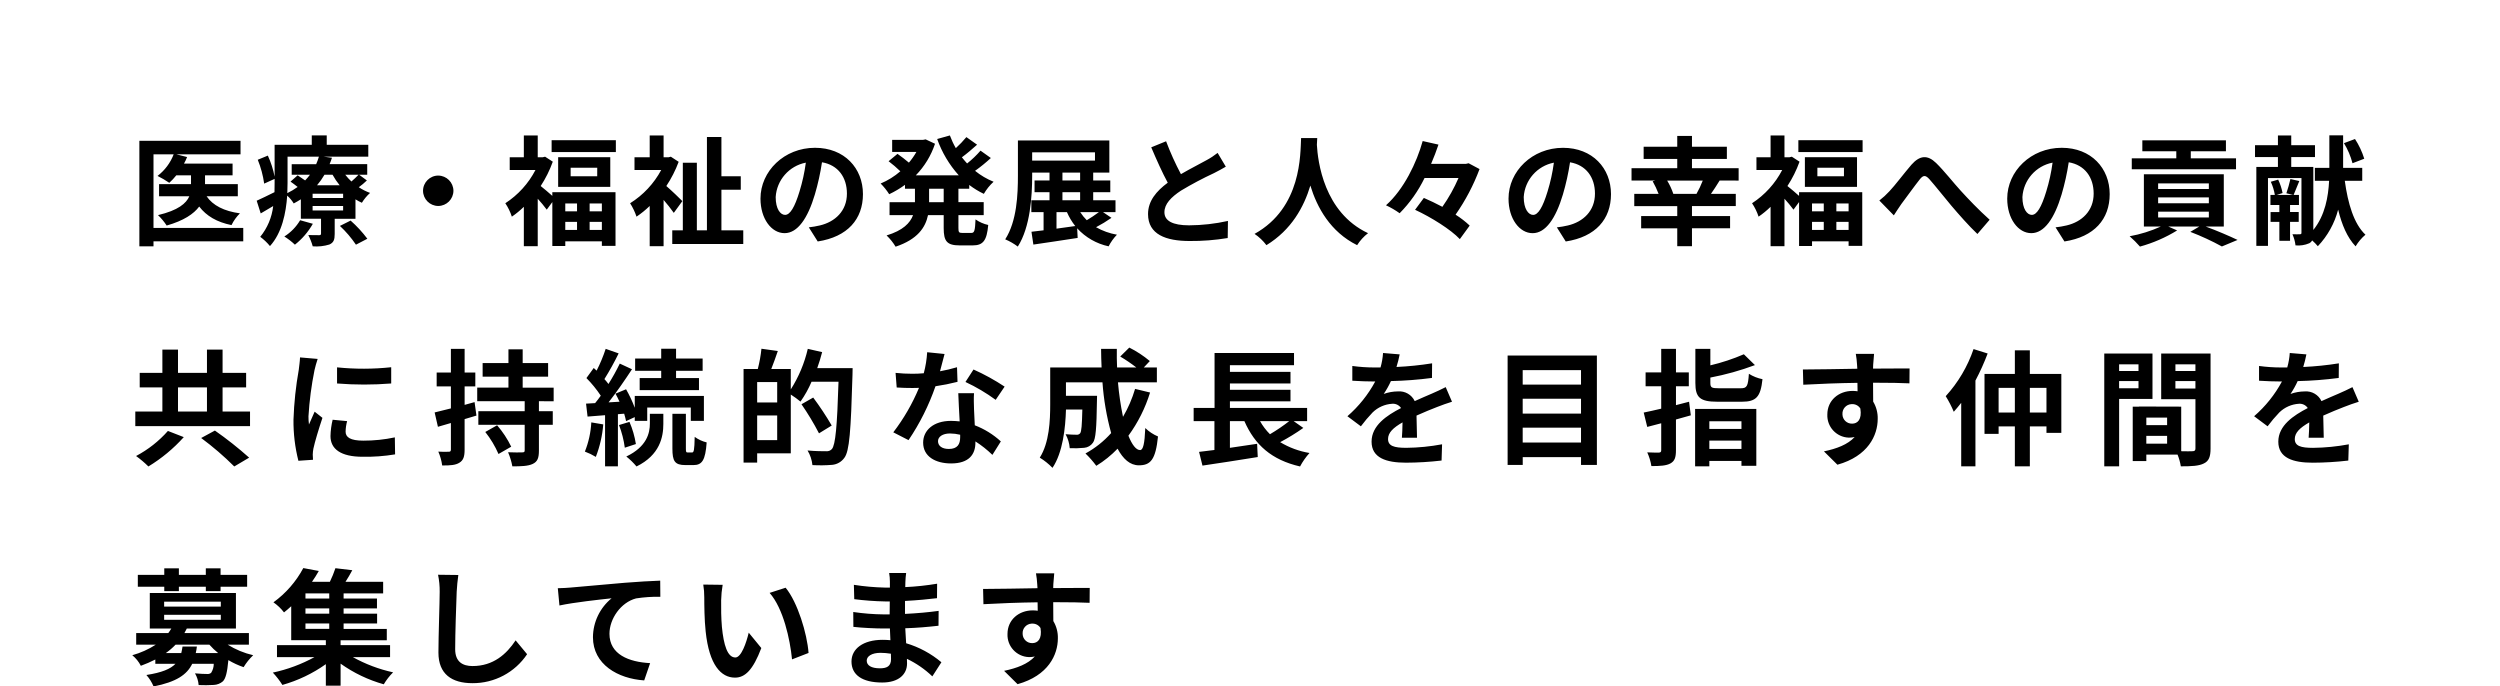 <?xml version="1.0" encoding="utf-8"?>
<!-- Generator: Adobe Illustrator 27.4.1, SVG Export Plug-In . SVG Version: 6.00 Build 0)  -->
<svg version="1.1" id="レイヤー_1" xmlns="http://www.w3.org/2000/svg" xmlns:xlink="http://www.w3.org/1999/xlink" x="0px"
	 y="0px" viewBox="0 0 694.814 190.671" style="enable-background:new 0 0 694.814 190.671;" xml:space="preserve">
<g id="mv3_catch2_00000181048730902591302900000009220307656522058650_" transform="translate(-107.109 -295.207)">
	<g id="グループ_16102_00000122690449431389641640000014592071133420984462_" transform="translate(-535 18)">
		<g id="グループ_6515_00000018235980097874083570000013393245936584271533_" transform="translate(3818 843.658)">
			<path id="募集しています_00000171699544042929679930000005629648245777961347_" d="M-3130.236-402.164h4.06v-1.225h7.49
				v1.225h4.1v-1.225h7.38v-3.29h-7.385v-1.82h-4.1v1.82h-7.485v-1.82h-4.06v1.82h-7.35v3.29h7.35V-402.164z M-3125.161-386.764
				c-0.105,0.665-0.21,1.26-0.35,1.82h-4.3c0.984-0.689,1.897-1.475,2.725-2.345h9.38c0.747,0.851,1.567,1.636,2.45,2.345h-6.23
				c0.142-0.6,0.247-1.207,0.315-1.82H-3125.161z M-3130.271-395.589h15.75v1.4h-15.75V-395.589z M-3130.271-399.229h15.75v1.365
				h-15.75V-399.229z M-3106.716-387.289v-3.22h-17.92c0.245-0.42,0.455-0.84,0.665-1.26h13.65v-9.87h-23.94v9.87h5.985
				c-0.256,0.436-0.536,0.857-0.84,1.26h-8.925v3.22h5.46c-2.021,1.305-4.227,2.296-6.545,2.94c0.987,0.806,1.797,1.807,2.38,2.94
				c1.376-0.5,2.72-1.085,4.025-1.75v1.19h5.6c-1.365,1.435-3.78,2.45-8.085,3.115c0.835,0.946,1.511,2.022,2,3.185
				c6.33-1.26,9.27-3.255,10.74-6.3h5.985c0.002,0.893-0.253,1.768-0.735,2.52c-0.318,0.248-0.72,0.361-1.12,0.315
				c-0.595,0-1.96-0.035-3.36-0.175c0.577,0.996,0.924,2.108,1.015,3.255c1.4,0.063,2.802,0.051,4.2-0.035
				c0.942-0.039,1.843-0.397,2.555-1.015c0.77-0.805,1.19-2.485,1.505-5.885c1.338,0.801,2.758,1.458,4.235,1.96
				c0.738-1.218,1.633-2.334,2.66-3.32c-2.513-0.584-4.914-1.577-7.105-2.94H-3106.716z M-3090.996-393.169h6.61v1.505h-6.61
				V-393.169z M-3084.381-400.099h-6.615v-1.435h6.61L-3084.381-400.099z M-3084.381-395.899h-6.615v-1.47h6.61L-3084.381-395.899z
				 M-3067.481-383.824v-3.325h-13.755v-1.365h12.845v-3.15h-12.005v-1.505h9.31v-2.73h-9.31v-1.47h9.275v-2.73h-9.275v-1.435h10.99
				v-3.22h-10.465c0.63-0.98,1.295-2.1,1.89-3.22l-4.69-0.56c-0.432,1.292-0.947,2.554-1.54,3.78h-4.97
				c0.68-0.971,1.311-1.976,1.89-3.01l-4.305-0.805c-2.009,3.762-4.847,7.017-8.3,9.52c1.12,0.775,2.112,1.719,2.94,2.8
				c0.7-0.56,1.365-1.12,2-1.715v9.45h9.625v1.365h-13.58v3.325h10.43c-3.631,1.993-7.534,3.444-11.585,4.305
				c0.995,1.055,1.886,2.204,2.66,3.43c4.326-1.219,8.411-3.172,12.075-5.775v5.985h4.1v-6.125c3.639,2.591,7.699,4.533,12,5.74
				c0.719-1.213,1.59-2.331,2.59-3.325c-3.919-0.859-7.693-2.286-11.2-4.235H-3067.481z M-3048.511-406.644l-5.635-0.07
				c0.319,1.554,0.472,3.138,0.455,4.725c0,3.01-0.35,12.215-0.35,16.905c0,5.985,3.71,8.505,9.45,8.505
				c6.097,0.044,11.807-2.981,15.195-8.05l-3.19-3.85c-2.52,3.815-6.195,7.14-11.97,7.14c-2.73,0-4.83-1.155-4.83-4.69
				c0-4.34,0.28-12.18,0.42-15.96C-3048.896-403.389-3048.721-405.174-3048.511-406.644z M-3020.861-402.969l0.455,4.8
				c4.06-0.875,11.2-1.645,14.49-2c-3.25,2.655-5.149,6.619-5.18,10.815c0,7.56,6.93,11.515,14.245,12.005l1.645-4.8
				c-5.915-0.315-11.3-2.415-11.3-8.155c0-4.165,3.15-8.715,7.385-9.835c2.234-0.344,4.494-0.496,6.755-0.455l-0.035-4.48
				c-2.45,0.07-6.3,0.315-9.9,0.595c-6.4,0.56-12.18,1.085-15.085,1.33C-3018.096-403.074-3019.461-403.004-3020.861-402.969z
				 M-2975.046-403.914l-5.39-0.07c0.194,1.18,0.287,2.374,0.28,3.57c0,2.135,0.035,6.23,0.385,9.45
				c0.975,9.375,4.305,12.845,8.155,12.845c2.8,0,5.005-2.135,7.315-8.225l-3.5-4.27c-0.665,2.8-2.065,6.895-3.71,6.895
				c-2.205,0-3.255-3.465-3.745-8.5c-0.21-2.52-0.245-5.145-0.21-7.42C-2975.434-401.073-2975.294-402.502-2975.046-403.914z
				 M-2957.546-403.109l-4.45,1.435c3.815,4.34,5.67,12.845,6.23,18.48l4.59-1.785
				C-2951.561-390.334-2954.221-399.089-2957.546-403.109z M-2935.006-382.844c0-1.19,1.365-2.17,3.85-2.17
				c0.961,0.011,1.921,0.092,2.87,0.245c0.035,0.63,0.035,1.12,0.035,1.505c0,2.03-1.225,2.555-3.08,2.555
				C-2933.746-380.709-2935.006-381.514-2935.006-382.844z M-2924.051-407.204h-4.725c0.139,0.797,0.209,1.605,0.21,2.415v1.645
				h-1.365c-2.896-0.065-5.784-0.322-8.645-0.77l0.105,3.99c2.845,0.363,5.708,0.573,8.575,0.63h1.295
				c-0.035,1.19-0.035,2.45-0.035,3.6h-1.68c-2.823-0.029-5.642-0.251-8.435-0.665l0.035,4.13c2.31,0.28,6.3,0.455,8.33,0.455h1.82
				c0.035,1.05,0.07,2.17,0.14,3.255c-0.7-0.07-1.435-0.105-2.17-0.105c-5.39,0-8.645,2.485-8.645,6.02
				c0,3.71,2.94,5.845,8.54,5.845c4.62,0,6.9-2.31,6.9-5.285c0-0.385,0-0.805-0.035-1.3c2.601,1.235,4.987,2.881,7.065,4.875
				l2.52-3.92c-2.87-2.414-6.206-4.213-9.8-5.285c-0.105-1.4-0.175-2.835-0.245-4.165c3.36-0.105,6.09-0.35,9.24-0.7l0.035-4.13
				c-2.835,0.385-5.81,0.665-9.345,0.84v-3.6c3.4-0.175,6.58-0.49,8.89-0.77l0.035-4.025c-2.93,0.494-5.887,0.81-8.855,0.945
				c0-0.56,0-1.085,0.035-1.435C-2924.235-405.547-2924.165-406.378-2924.051-407.204z M-2882.891-407.104h-5.075
				c0.178,1.007,0.295,2.024,0.35,3.045c0.035,0.28,0.035,0.63,0.07,1.085c-4.76,0.07-11.13,0.21-15.12,0.21l0.1,4.235
				c4.305-0.245,9.765-0.455,15.05-0.525c0.035,0.77,0.035,1.575,0.035,2.345c-0.463-0.069-0.931-0.103-1.4-0.1
				c-3.815,0-7,2.59-7,6.545c-0.147,3.407,2.495,6.289,5.902,6.436c0.039,0.002,0.078,0.003,0.118,0.004
				c0.53-0.002,1.058-0.061,1.575-0.175c-1.925,2.1-5,3.255-8.54,3.99l3.745,3.71c8.54-2.38,11.2-8.19,11.2-12.74
				c0.043-1.687-0.394-3.352-1.26-4.8c0-1.54-0.035-3.465-0.035-5.25c4.76,0,8.015,0.07,10.115,0.175l0.035-4.13
				c-1.82-0.035-6.615,0.035-10.15,0.035c0.035-0.42,0.035-0.805,0.035-1.085c0.04-0.555,0.18-2.445,0.25-3.005V-407.104z
				 M-2891.676-390.334c-0.092-1.452,1.012-2.704,2.464-2.796c0.077-0.005,0.154-0.006,0.231-0.004
				c0.923-0.028,1.791,0.439,2.275,1.225c0.49,3.08-0.805,4.2-2.275,4.2c-1.442,0.045-2.648-1.087-2.694-2.53
				C-2891.676-390.271-2891.676-390.302-2891.676-390.334z"/>
			<g transform="matrix(1, 0, 0, 1, -3175.89, -566.45)">
				<path id="共に持続的な成長を目指す仲間を-2_00000093143167273750617220000003440806764017011846_" d="
					M46.669,119.771c-2.508,2.837-5.508,5.196-8.855,6.965c1.217,0.878,2.363,1.85,3.43,2.905c3.66-2.222,6.973-4.97,9.835-8.155
					L46.669,119.771z M55.909,121.731c3.256,2.409,6.33,5.052,9.2,7.91l4.135-2.45c-3.022-2.695-6.201-5.21-9.52-7.53
					L55.909,121.731z M49.469,107.661h8.05v6.72h-8.05V107.661z M61.859,114.381v-6.72h6.545v-4.025h-6.545v-6.475h-4.34v6.475
					h-8.05v-6.475h-4.34v6.475h-6.3v4.025h6.3v6.72h-7.525v4.06h31.885v-4.06H61.859z M93.674,102.096v4.48
					c5.009,0.403,10.041,0.403,15.05,0v-4.515C103.723,102.598,98.678,102.61,93.674,102.096z M96.474,117.041l-4.025-0.385
					c-0.363,1.491-0.564,3.016-0.6,4.55c0,3.605,2.9,5.74,8.925,5.74c3.024,0.054,6.047-0.168,9.03-0.665l-0.07-4.725
					c-2.887,0.616-5.833,0.921-8.785,0.91c-3.57,0-4.9-0.945-4.9-2.485C96.067,118.987,96.21,117.999,96.474,117.041z
					 M88.284,99.751l-4.9-0.42c-0.035,1.12-0.245,2.45-0.35,3.43c-0.82,4.579-1.311,9.211-1.47,13.86
					c-0.04,3.856,0.419,7.701,1.365,11.44l4.06-0.28c-0.035-0.49-0.07-1.05-0.07-1.435c0.015-0.55,0.074-1.099,0.175-1.64
					c0.385-1.855,1.54-5.67,2.52-8.575l-2.17-1.715c-0.49,1.155-1.05,2.38-1.575,3.57c-0.098-0.754-0.145-1.514-0.14-2.275
					c0.26-4.317,0.821-8.611,1.68-12.85C87.549,102.236,88.004,100.486,88.284,99.751z M131.894,111.756l-2.765,0.77v-5.145h2.975
					v-3.85h-2.975v-6.58h-3.815v6.58h-3.955v3.85h3.955v6.125c-1.715,0.42-3.255,0.805-4.515,1.12l0.91,3.99l3.605-1.05v7.385
					c0,0.455-0.175,0.6-0.6,0.6c-0.967,0.038-1.935,0.026-2.9-0.035c0.539,1.225,0.902,2.519,1.08,3.845
					c2.24,0.035,3.78-0.105,4.795-0.77c1.085-0.665,1.435-1.68,1.435-3.605v-8.505c1.12-0.315,2.2-0.665,3.29-0.98L131.894,111.756z
					 M134.869,120.056c1.485,1.872,2.721,3.929,3.675,6.12l3.535-2.03c-1.04-2.147-2.358-4.147-3.92-5.95L134.869,120.056z
					 M153.874,111.516v-3.78h-8.61v-3.045h7.07v-3.78h-7.07v-3.82h-3.955v3.815h-7.175v3.78h7.175v3.045h-8.68v3.78h13.195v2.765
					h-12.88v3.78h12.88v7.07c0,0.49-0.14,0.6-0.7,0.6c-0.525,0.035-2.345,0.035-3.92-0.035c0.544,1.257,0.944,2.572,1.19,3.92
					c2.485,0,4.375-0.07,5.635-0.665c1.365-0.63,1.75-1.645,1.75-3.745v-7.14h3.85v-3.78h-3.85v-2.77L153.874,111.516z
					 M183.764,105.076h-5.985v3.36h16.485v-3.36h-6.37v-2.03h7.385v-3.395h-7.385v-2.73h-4.13v2.73h-7.245v3.395h7.245V105.076z
					 M164.339,117.391c-0.147,2.786-0.75,5.529-1.785,8.12c1.058,0.391,2.076,0.883,3.04,1.47c1.121-2.894,1.817-5.936,2.065-9.03
					L164.339,117.391z M173.474,114.976c0.21,0.77,0.42,1.47,0.525,2.065l2.415-1.12v1.05h3.465v-3.71h12.11v3.71h3.64v-6.93
					h-19.215v3.29c-0.669-1.776-1.476-3.496-2.415-5.145l-2.94,1.225c0.385,0.7,0.77,1.47,1.12,2.24l-3.045,0.175
					c2.205-2.8,4.585-6.265,6.51-9.2l-3.395-1.575c-0.94,1.949-1.992,3.842-3.15,5.67c-0.35-0.473-0.724-0.929-1.12-1.365
					c1.441-2.31,2.761-4.693,3.955-7.14l-3.6-1.26c-0.684,2.08-1.527,4.104-2.52,6.055c-0.28-0.245-0.56-0.49-0.805-0.735l-2.03,2.8
					c1.487,1.499,2.824,3.14,3.99,4.9c-0.525,0.735-1.05,1.435-1.575,2.065l-2.52,0.14l0.42,3.6l4.865-0.385v14.21h3.57v-14.49
					L173.474,114.976z M172.039,118.126c0.781,2.03,1.321,4.144,1.61,6.3l3.08-1.015c-0.334-2.12-0.934-4.19-1.785-6.16
					L172.039,118.126z M180.614,117.741c0,2.555-0.8,6.4-6.545,9.135c1.037,0.822,1.987,1.749,2.835,2.765
					c6.51-3.185,7.455-8.225,7.455-11.83v-2.8h-3.745V117.741z M191.149,125.756c-0.455,0-0.525-0.14-0.525-1.085v-9.66h-3.745v9.66
					c0,3.465,0.63,4.585,3.605,4.585h2.24c2.38,0,3.325-1.3,3.675-6.3c-1.199-0.29-2.329-0.813-3.325-1.54
					c-0.07,3.78-0.245,4.34-0.735,4.34H191.149z M210.434,122.326v-6.865h5.565v6.86L210.434,122.326z M215.999,111.861h-5.565
					v-5.67h5.565V111.861z M227.129,102.306c0.525-1.47,0.98-2.94,1.365-4.445l-3.99-0.91c-0.925,3.997-2.523,7.808-4.725,11.27
					v-5.67h-5.425c0.6-1.5,1.225-3.255,1.82-5l-4.55-0.63c-0.194,1.901-0.534,3.785-1.015,5.635h-3.955v26.005h3.78v-2.56h9.345
					v-16.345c0.939,0.595,1.84,1.25,2.695,1.96c1.218-1.73,2.25-3.584,3.08-5.53h7.49c-0.385,12.355-0.84,17.605-1.85,18.725
					c-0.392,0.429-0.961,0.65-1.54,0.6c-0.91,0-2.975,0-5.215-0.21c0.745,1.237,1.208,2.623,1.355,4.06
					c1.833,0.105,3.671,0.082,5.5-0.07c1.347-0.126,2.572-0.83,3.36-1.93c1.435-1.855,1.82-7.42,2.275-23.065
					c0.035-0.49,0.035-1.89,0.035-1.89H227.129z M231.154,118.261c-1.571-2.683-3.288-5.277-5.145-7.77l-3.255,1.86
					c1.79,2.59,3.415,5.29,4.865,8.085L231.154,118.261z M262.514,98.381l-4.83-0.49c-0.118,1.975-0.434,3.933-0.945,5.845
					c-1.085,0.1-2.135,0.14-3.185,0.14c-1.555,0-3.109-0.082-4.655-0.245l0.315,4.06c1.505,0.105,2.94,0.14,4.375,0.14
					c0.6,0,1.19,0,1.82-0.035c-1.835,4.41-4.235,8.563-7.14,12.355l4.235,2.17c3.137-4.645,5.655-9.679,7.49-14.975
					c2.061-0.303,4.106-0.712,6.125-1.225l-0.14-4.06c-1.553,0.462-3.13,0.836-4.725,1.12c0.525-1.89,0.98-3.675,1.26-4.795V98.381z
					 M260.694,122.606c0-1.225,1.295-2.135,3.325-2.135c0.955,0.009,1.906,0.126,2.835,0.35v0.7c0,1.925-0.735,3.255-3.15,3.255
					C261.779,124.776,260.694,123.901,260.694,122.606z M270.704,109.271h-4.375c0.07,2.135,0.245,5.25,0.385,7.84
					c-0.8-0.07-1.575-0.14-2.415-0.14c-4.865,0-7.735,2.625-7.735,6.055c0,3.85,3.43,5.775,7.77,5.775
					c4.97,0,6.755-2.52,6.755-5.775v-0.35c1.698,1.085,3.281,2.339,4.725,3.745l2.345-3.745c-2.113-1.934-4.571-3.453-7.245-4.48
					c-0.07-1.75-0.175-3.43-0.21-4.445C270.669,112.211,270.594,110.741,270.704,109.271z M276.724,111.126l2.485-3.675
					c-2.747-1.82-5.638-3.412-8.645-4.76l-2.24,3.465C271.278,107.537,274.091,109.202,276.724,111.126L276.724,111.126z
					 M315.469,108.081c-0.805,2.715-1.933,5.324-3.36,7.77c-0.654-3.167-1.121-6.369-1.4-9.59h10.815v-4.13h-3.64l1.68-1.785
					c-1.749-1.466-3.664-2.723-5.705-3.745l-2.52,2.485c1.555,0.922,3.051,1.939,4.48,3.045h-5.355
					c-0.07-1.715-0.105-3.43-0.07-5.18h-4.375c0,1.75,0.07,3.465,0.14,5.18h-14.28v10.22c0,4.55-0.245,10.64-2.9,14.84
					c1.292,0.794,2.479,1.747,3.535,2.835c2.87-4.27,3.6-11.1,3.745-16.205h4.55c-0.105,4.41-0.245,6.09-0.6,6.58
					c-0.25,0.317-0.65,0.477-1.05,0.42c-0.56,0-1.75-0.035-3.01-0.14c0.661,1.195,1.055,2.518,1.155,3.88
					c1.342,0.063,2.688,0.028,4.025-0.105c0.973-0.085,1.858-0.598,2.415-1.4c0.8-1.015,1.015-4.13,1.12-11.48
					c0-0.49,0.035-1.575,0.035-1.575h-8.645v-3.74h10.15c0.337,4.768,1.146,9.491,2.415,14.1c-2.038,2.285-4.453,4.203-7.14,5.67
					c1.097,1.058,2.104,2.205,3.01,3.43c2.167-1.327,4.155-2.927,5.915-4.76c1.54,2.87,3.465,4.62,5.915,4.62
					c3.255,0,4.655-1.54,5.32-8.015c-1.316-0.552-2.515-1.348-3.535-2.345c-0.175,4.375-0.6,6.125-1.435,6.125
					c-1.12,0-2.24-1.47-3.255-3.99c2.658-3.64,4.693-7.697,6.02-12.005L315.469,108.081z M358.309,117.041
					c-1.703,1.329-3.492,2.545-5.355,3.64c-1.083-1.081-2.012-2.306-2.76-3.64H358.309z M359.534,117.041h3.745v-3.675h-21.455
					v-1.82h16.835v-3.22h-16.835v-1.75h16.835v-3.22h-16.835v-1.855h17.815v-3.395h-22.085v15.26h-5.81v3.675h5.775v8.02
					c-1.575,0.175-3.01,0.385-4.27,0.525l0.945,3.815c4.235-0.63,10.01-1.5,15.365-2.38l-0.175-3.68
					c-2.52,0.385-5.11,0.77-7.56,1.12v-7.42h4.025c2.9,6.615,7.56,10.78,15.47,12.6c0.717-1.352,1.598-2.61,2.625-3.745
					c-2.884-0.479-5.651-1.501-8.155-3.01c2.229-1.179,4.38-2.5,6.44-3.955L359.534,117.041z M389.004,98.491l-4.62-0.385
					c-0.091,1.363-0.326,2.712-0.7,4.025h-1.68c-2.06,0-4.119-0.141-6.16-0.42v4.1c1.925,0.14,4.48,0.21,5.915,0.21h0.455
					c-1.972,3.662-4.593,6.935-7.735,9.66l3.745,2.8c1.004-1.35,2.091-2.636,3.255-3.85c1.469-1.437,3.408-2.294,5.46-2.415
					c0.972-0.076,1.909,0.379,2.45,1.19c-3.995,2.055-8.195,4.855-8.195,9.34c0,4.515,4.06,5.845,9.555,5.845
					c3.309-0.011,6.614-0.21,9.9-0.595l0.14-4.515c-3.278,0.616-6.604,0.944-9.94,0.98c-3.43,0-5.075-0.525-5.075-2.45
					c0-1.75,1.4-3.115,4.025-4.62c-0.035,1.54-0.07,3.22-0.175,4.27h4.2c-0.035-1.61-0.1-4.2-0.14-6.16
					c2.135-0.98,4.13-1.75,5.7-2.38c1.19-0.455,3.045-1.155,4.165-1.47l-1.75-4.06c-1.3,0.665-2.52,1.225-3.885,1.82
					c-1.435,0.63-2.9,1.225-4.725,2.065c-0.842-1.777-2.694-2.85-4.655-2.695c-1.349,0.007-2.686,0.244-3.955,0.7
					c0.764-1.132,1.431-2.326,1.995-3.57c3.816-0.083,7.626-0.375,11.41-0.875l0.035-4.06c-3.278,0.524-6.584,0.862-9.9,1.015
					C388.477,100.841,388.772,99.673,389.004,98.491z M423.194,122.991v-4.13h16.21v4.13H423.194z M439.404,110.811v4.13h-16.21
					v-4.13H439.404z M439.404,102.866v4.025h-16.21v-4.03L439.404,102.866z M419.004,98.806v30.415h4.2v-2.17h16.2v2.17h4.41V98.806
					H419.004z M469.434,111.651c-1.19,0.315-2.415,0.63-3.64,0.945v-5.25h3.57v-3.85h-3.57v-6.545h-4.1v6.545h-4.34v3.85h4.34v6.23
					c-1.785,0.42-3.465,0.805-4.865,1.085l0.98,3.99l3.885-1.015v7.49c0,0.49-0.175,0.63-0.665,0.665c-0.455,0-1.855,0-3.22-0.07
					c0.555,1.214,0.943,2.497,1.155,3.815c2.45,0,4.13-0.105,5.285-0.735c1.19-0.665,1.54-1.645,1.54-3.71v-8.505
					c1.4-0.385,2.765-0.77,4.13-1.155L469.434,111.651z M483.994,117.076v2.135h-8.925v-2.135H483.994z M475.069,124.776v-2.315
					h8.925v2.31L475.069,124.776z M471.114,129.606h3.955v-1.505h8.925v1.365h4.13v-15.82h-17.01L471.114,129.606z M477.729,107.906
					c-2.03,0-2.38-0.175-2.38-1.5v-1.47c4.221-0.8,8.366-1.959,12.39-3.465l-3.08-3.01c-3.007,1.299-6.122,2.329-9.31,3.08v-4.59
					h-4.165v9.485c0,4.025,1.26,5.215,6.125,5.215h6.79c3.99,0,5.215-1.33,5.74-6.265c-1.341-0.266-2.621-0.775-3.78-1.5
					c-0.245,3.465-0.525,4.025-2.275,4.025L477.729,107.906z M520.849,98.351h-5.075c0.178,1.007,0.295,2.024,0.35,3.045
					c0.035,0.28,0.035,0.63,0.07,1.085c-4.76,0.07-11.13,0.21-15.12,0.21l0.105,4.235c4.3-0.245,9.765-0.455,15.05-0.525
					c0.035,0.77,0.035,1.575,0.035,2.345c-0.463-0.069-0.931-0.103-1.4-0.1c-3.815,0-7,2.59-7,6.545
					c-0.147,3.407,2.495,6.289,5.902,6.436c0.039,0.002,0.078,0.003,0.118,0.004c0.53-0.002,1.058-0.061,1.575-0.175
					c-1.925,2.1-5.005,3.255-8.54,3.99l3.745,3.71c8.54-2.38,11.2-8.19,11.2-12.74c0.043-1.687-0.394-3.352-1.26-4.8
					c0-1.54-0.035-3.465-0.035-5.25c4.76,0,8.015,0.07,10.115,0.175l0.035-4.13c-1.82-0.035-6.615,0.035-10.15,0.035
					c0.035-0.42,0.035-0.805,0.035-1.085C520.639,100.801,520.779,98.911,520.849,98.351z M512.064,115.116
					c-0.092-1.452,1.011-2.704,2.464-2.796c0.079-0.005,0.157-0.006,0.236-0.004c0.923-0.028,1.79,0.439,2.275,1.225
					c0.49,3.08-0.805,4.2-2.275,4.2c-1.442,0.048-2.651-1.082-2.699-2.525C512.065,115.183,512.064,115.149,512.064,115.116z
					 M548.499,97.016c-1.65,4.849-4.283,9.306-7.735,13.09c0.863,1.384,1.612,2.835,2.24,4.34c0.665-0.77,1.365-1.575,2.065-2.485
					v17.645h3.955v-23.835c1.289-2.434,2.423-4.948,3.395-7.525L548.499,97.016z M564.144,114.661v-6.86h4.62v6.86H564.144z
					 M555.464,114.661v-6.86h4.515v6.86H555.464z M564.144,103.916v-6.545h-4.165v6.545h-8.435v16.66h3.92v-2.065h4.515v11.1h4.165
					v-11.1h4.62v1.785h4.13v-16.38H564.144z M594.344,101.256v1.855h-5.39v-1.855H594.344z M588.954,107.906v-1.995h5.39v1.995
					L588.954,107.906z M598.229,110.881V98.246h-13.4v31.36h4.13v-18.725H598.229z M604.599,107.976v-2.065h5.565v2.065
					L604.599,107.976z M610.164,101.256v1.855h-5.56v-1.855H610.164z M596.514,123.306v-2.17h5.78v2.17H596.514z M602.294,118.161
					h-5.775v-2.1h5.775V118.161z M614.369,98.246h-13.72v12.7h9.52v13.69c0,0.56-0.21,0.77-0.84,0.77
					c-0.455,0.035-1.75,0.035-3.115,0v-12.39l-11.76-0.035v0.035h-1.715v15.12h3.78v-1.785h8.68c0.422,1.048,0.727,2.14,0.91,3.255
					c3.01,0,5.04-0.1,6.405-0.805c1.4-0.665,1.855-1.89,1.855-4.13V98.246z M641.004,98.491l-4.62-0.385
					c-0.091,1.363-0.326,2.712-0.7,4.025h-1.68c-2.06,0-4.119-0.141-6.16-0.42v4.1c1.925,0.14,4.48,0.21,5.915,0.21h0.455
					c-1.972,3.662-4.593,6.935-7.735,9.66l3.745,2.8c1.004-1.35,2.091-2.636,3.255-3.85c1.469-1.437,3.408-2.294,5.46-2.415
					c0.972-0.076,1.909,0.379,2.45,1.19c-3.99,2.065-8.19,4.865-8.19,9.345c0,4.515,4.06,5.845,9.555,5.845
					c3.309-0.011,6.614-0.21,9.9-0.595l0.14-4.515c-3.278,0.616-6.604,0.944-9.94,0.98c-3.43,0-5.075-0.525-5.075-2.45
					c0-1.75,1.4-3.115,4.025-4.62c-0.035,1.54-0.07,3.22-0.175,4.27h4.2c-0.035-1.61-0.105-4.2-0.14-6.16
					c2.135-0.98,4.13-1.75,5.705-2.38c1.19-0.455,3.045-1.155,4.165-1.47l-1.75-4.06c-1.295,0.665-2.52,1.225-3.885,1.82
					c-1.435,0.63-2.9,1.225-4.725,2.065c-0.842-1.777-2.694-2.85-4.655-2.695c-1.349,0.007-2.686,0.244-3.955,0.7
					c0.764-1.132,1.431-2.326,1.995-3.57c3.816-0.083,7.626-0.375,11.41-0.875l0.035-4.06c-3.278,0.524-6.584,0.862-9.9,1.015
					C640.484,100.844,640.776,99.674,641.004,98.491z"/>
			</g>
			<g transform="matrix(1, 0, 0, 1, -3175.89, -566.45)">
				<path id="医療_福祉の発展と人々の幸福への貢献-2_00000037687366869085025660000009634650661558445245_" d="
					M67.608,63.35H42.66V42.89h5.61c-0.912,2.378-2.466,4.457-4.488,6.006c1.133,0.559,2.225,1.199,3.267,1.914
					c0.705-0.637,1.356-1.333,1.945-2.079h4.092v2.442h-8.875v3.366h8.415c-0.858,1.98-3.1,3.927-8.712,5.247
					c0.912,0.87,1.721,1.843,2.409,2.9c4.752-1.353,7.524-3.234,9.042-5.28c2.013,2.611,4.884,4.327,8.976,5.155
					c0.59-1.215,1.382-2.321,2.343-3.27c-4.389-0.594-7.524-2.178-9.273-4.752h8.683v-3.366h-9.112v-2.442h7.656v-3.27h-13.5
					c0.332-0.582,0.619-1.189,0.858-1.815l-3-0.759h17.853v-3.762H38.733v29.336h3.927v-1.382h24.948V63.35z M83.415,61.205
					c-1.081,1.836-2.586,3.386-4.389,4.521c1.054,0.658,2.038,1.42,2.937,2.277c2.022-1.595,3.714-3.567,4.983-5.808L83.415,61.205z
					 M94.47,62.789c1.677,1.564,3.172,3.313,4.455,5.214l3.169-1.65c-1.376-1.836-2.935-3.528-4.653-5.049L94.47,62.789z
					 M95.361,55.034H86.88v-1.188h8.481V55.034z M95.361,58.499H86.88v-1.254h8.481V58.499z M79.917,43.55h8.712
					c-0.209,0.708-0.463,1.403-0.759,2.079h-6.8v2.932h5.084c-0.422,0.552-0.874,1.081-1.353,1.584
					c-0.693-0.5-1.452-1.023-2.079-1.419l-1.98,1.749c0.627,0.429,1.32,0.957,1.98,1.485c-0.907,0.651-1.868,1.225-2.871,1.716
					c0.033-0.99,0.066-1.947,0.066-2.838V43.55z M92.424,48.561c0.568,1.038,1.23,2.021,1.98,2.937h-6.3
					c0.78-0.914,1.475-1.897,2.076-2.937H92.424z M99.651,48.561c-0.5,0.528-1.254,1.254-1.98,1.881
					c-0.623-0.578-1.197-1.207-1.716-1.881H99.651z M99.816,48.561h2.244v-2.937H91.599c0.264-0.594,0.462-1.188,0.66-1.782
					l-2.31-0.3h12.408v-3.3h-11.55v-2.607h-4.158v2.607H76.32v8.844c-0.394-2.014-1.026-3.975-1.881-5.841l-2.8,1.155
					c0.862,2.13,1.461,4.358,1.782,6.633l2.9-1.32v1.122c0,0.825,0,1.683-0.033,2.574c-1.881,0.924-3.663,1.815-4.95,2.376
					l1.122,3.531c1.122-0.66,2.277-1.353,3.465-2.046c-0.356,3.135-1.606,6.102-3.6,8.547c1.004,0.744,1.912,1.609,2.706,2.574
					c3.333-3.663,4.455-9.207,4.785-14.025c0.715,0.627,1.328,1.362,1.815,2.178c0.693-0.363,1.353-0.759,1.98-1.155v5.412h5.61v4.1
					c0,0.33-0.132,0.462-0.5,0.462c-0.429,0-1.815,0-3.036-0.033c0.516,0.998,0.928,2.048,1.228,3.131
					c1.558,0.126,3.125-0.044,4.62-0.5c1.188-0.528,1.485-1.32,1.485-2.937v-4.215h5.776v-5.412
					c0.569,0.364,1.165,0.684,1.782,0.957c0.618-1.021,1.386-1.945,2.277-2.739c-1.104-0.401-2.157-0.933-3.135-1.584
					c0.793-0.571,1.543-1.2,2.244-1.881L99.816,48.561z M121.794,48.792c-2.326,0.016-4.208,1.898-4.224,4.224
					c0.014,2.328,1.896,4.213,4.224,4.229c2.326-0.016,4.208-1.898,4.224-4.224c-0.016-2.326-1.898-4.208-4.224-4.224V48.792z
					 M160.371,56.547v2.178h-3.267v-2.173L160.371,56.547z M167.271,58.725h-3.4v-2.173h3.4V58.725z M163.871,63.906v-2.239h3.4
					v2.244L163.871,63.906z M157.104,61.667h3.267v2.244h-3.267V61.667z M153.504,54.44c-0.924-0.825-2.343-2.046-3.234-2.739
					c1.382-2.116,2.512-4.386,3.366-6.765l-2.142-1.386l-0.693,0.165h-1.353v-6.072h-3.861v6.072h-3.927v3.531h7.161
					c-1.949,3.752-4.837,6.935-8.382,9.24c0.774,1.153,1.385,2.408,1.815,3.729c1.188-0.814,2.304-1.731,3.333-2.739v10.956h3.861
					v-13.2c0.889,0.967,1.726,1.981,2.508,3.036l1.551-2.112v12.21h3.6v-1.287h10.164v1.254h3.795V53.417h-17.559L153.504,54.44z
					 M165.978,48.995h-7.384v-2.376h7.392L165.978,48.995z M155.124,43.682v8.25h14.487v-8.25H155.124z M153.309,38.961v3.3h17.853
					v-3.3H153.309z M189.642,55.892c-0.627-0.66-3-2.937-4.455-4.191c1.397-2.106,2.548-4.365,3.432-6.732l-2.178-1.419l-0.66,0.165
					h-1.353v-6.072h-3.861v6.072h-4.224v3.531h7.425c-2.028,3.781-5.008,6.966-8.646,9.24c0.744,1.166,1.342,2.418,1.782,3.729
					c1.306-0.88,2.532-1.874,3.663-2.97v11.187h3.861V55.561c1.006,1.152,1.953,2.353,2.838,3.6L189.642,55.892z M200.499,64.01
					V52.724h5.379v-3.729h-5.379V38.072h-4.026V64.01h-2.8V45.233h-3.899V64.01h-2.937v3.8h19.734v-3.8H200.499z M239.835,53.945
					c0-7.194-5.148-12.87-13.332-12.87c-8.547,0-15.147,6.5-15.147,14.124c0,5.577,3.036,9.6,6.7,9.6
					c3.6,0,6.435-4.092,8.415-10.758c0.864-2.932,1.526-5.92,1.98-8.943c4.455,0.759,6.93,4.158,6.93,8.712
					c0,4.818-3.3,7.854-7.524,8.844c-1.011,0.239-2.036,0.415-3.069,0.528l2.475,3.927
					C235.578,65.825,239.835,60.908,239.835,53.945L239.835,53.945z M215.58,54.77c0.286-4.728,3.733-8.664,8.382-9.57
					c-0.362,2.706-0.947,5.377-1.749,7.986c-1.353,4.455-2.64,6.534-4.026,6.534C216.9,59.72,215.58,58.103,215.58,54.77
					L215.58,54.77z M262.275,56.189h-4.059v-3.728h4.059V56.189z M269.375,52.46v-1.056c1.264,0.963,2.624,1.792,4.059,2.475
					c0.724-1.254,1.637-2.39,2.706-3.366c-1.857-0.751-3.592-1.774-5.148-3.036c1.538-1.093,3.004-2.283,4.389-3.564l-2.871-2.046
					c-1.129,1.301-2.378,2.495-3.729,3.564c-0.5-0.561-0.99-1.122-1.452-1.716c1.353-0.99,2.871-2.277,4.224-3.5l-2.97-2.112
					c-0.908,1.089-1.889,2.114-2.937,3.069c-0.65-1.127-1.202-2.308-1.652-3.529l-3.531,0.99c1.321,3.728,3.362,7.159,6.006,10.1
					H254.52c2.423-2.484,4.25-5.486,5.346-8.778l-2.607-1.221l-0.693,0.132h-8.613v3.366h6.732c-0.594,1.056-1.29,2.051-2.079,2.97
					c-0.924-0.792-2.178-1.749-3.168-2.442l-2.475,2.046c1.145,0.866,2.236,1.801,3.267,2.8c-1.634,1.416-3.483,2.564-5.478,3.4
					c0.9,0.898,1.697,1.895,2.376,2.97c1.542-0.728,3.012-1.601,4.389-2.607v1.092h2.772v3.729h-7.062v3.6h6.534
					c-0.825,2.211-2.805,4.257-7.359,5.643c0.973,0.925,1.816,1.978,2.508,3.128c6.1-2.046,8.283-5.313,9.009-8.778h4.356v3.6
					c0,3.663,0.891,4.818,4.455,4.818h3.6c2.9,0,3.927-1.32,4.323-5.676c-1.268-0.277-2.469-0.805-3.531-1.551
					c-0.132,3.1-0.3,3.762-1.155,3.762h-2.541c-0.924,0-1.056-0.2-1.056-1.386v-3.564h7.024v-3.6h-7.029v-3.725L269.375,52.46z
					 M293.63,58.96h2.9c0.597,1.383,1.373,2.681,2.31,3.861c-1.749,0.264-3.531,0.495-5.214,0.726L293.63,58.96z M295.28,53.416
					h4.914v2.245h-4.917L295.28,53.416z M295.28,47.971h4.914v2.178h-4.917L295.28,47.971z M286.865,42.328h17.457v2.31H286.86
					L286.865,42.328z M305.406,58.961c-1.083,0.805-2.207,1.554-3.366,2.244c-0.685-0.679-1.294-1.432-1.815-2.244H305.406z
					 M306.561,58.961h3.465v-3.3h-6.2v-2.244h4.752V50.15h-4.752v-2.178h4.488v-8.943h-25.41v9.732
					c0,5.247-0.264,12.672-3.531,17.754c1.244,0.526,2.419,1.202,3.5,2.013c3.465-5.412,3.993-13.992,3.993-19.767v-0.792h4.818
					v2.178h-4.158v3.267h4.158v2.247h-5.049v3.3h3.4v5.049c-1.221,0.165-2.376,0.3-3.366,0.4l0.528,3.564
					c3.432-0.528,8.019-1.155,12.309-1.848l-0.132-2.673c2.321,2.537,5.376,4.287,8.738,5.008c0.605-1.187,1.384-2.277,2.31-3.234
					c-2.041-0.354-4.006-1.057-5.808-2.079c1.484-0.776,2.917-1.647,4.29-2.607L306.561,58.961z M324.084,39.261l-4.125,1.683
					c1.485,3.5,3.069,7.029,4.587,9.834c-3.168,2.343-5.478,5.082-5.478,8.712c0,5.676,4.983,7.491,11.55,7.491
					c3.548,0.032,7.093-0.245,10.593-0.826l0.066-4.752c-3.543,0.79-7.161,1.2-10.791,1.221c-4.587,0-6.864-1.254-6.864-3.63
					c0-2.31,1.848-4.191,4.587-6.006c2.98-1.791,6.053-3.421,9.207-4.884c1.221-0.627,2.277-1.188,3.267-1.782l-2.277-3.828
					c-0.961,0.761-1.988,1.435-3.069,2.013c-1.551,0.891-4.422,2.31-7.128,3.894C326.641,45.445,325.263,42.392,324.084,39.261z
					 M361.605,38.37c-0.231,4.356,0.231,19.338-12.936,26.631c1.266,0.854,2.382,1.914,3.3,3.135
					c6.963-4.257,10.428-10.626,12.21-16.566c1.848,6.072,5.544,12.87,13,16.566c0.809-1.281,1.836-2.409,3.036-3.333
					c-12.309-5.775-13.959-20-14.223-24.552c0.033-0.693,0.066-1.353,0.1-1.881H361.605z M408.168,45.37l-0.726,0.165h-9.7
					c0.792-1.815,1.452-3.6,2.046-5.346l-4.389-0.99c-1.65,5.973-5.247,13.464-10.2,17.853c1.33,0.618,2.601,1.357,3.795,2.209
					c2.831-2.865,5.172-6.176,6.93-9.8h9.438c-1.218,2.819-2.722,5.506-4.488,8.019c-1.749-0.924-3.531-1.782-5.148-2.475
					l-2.442,3.3c4.488,2.079,9.966,5.511,12.441,8.151l2.739-3.762c-1.209-1.136-2.524-2.152-3.927-3.036
					c2.745-3.927,4.985-8.185,6.666-12.672L408.168,45.37z M447.735,53.95c0-7.194-5.148-12.87-13.332-12.87
					c-8.547,0-15.147,6.5-15.147,14.124c0,5.577,3.036,9.6,6.7,9.6c3.6,0,6.435-4.092,8.415-10.758
					c0.864-2.932,1.526-5.92,1.98-8.943c4.455,0.759,6.93,4.158,6.93,8.712c0,4.818-3.3,7.854-7.524,8.844
					c-1.011,0.239-2.036,0.415-3.069,0.528l2.475,3.927c8.315-1.289,12.572-6.206,12.572-13.169L447.735,53.95z M423.48,54.775
					c0.285-4.728,3.733-8.664,8.382-9.57c-0.362,2.706-0.947,5.377-1.749,7.986c-1.353,4.455-2.64,6.534-4.026,6.534
					c-1.287-0.005-2.607-1.622-2.607-4.955L423.48,54.775z M465.06,53.884c-0.431-1.294-1.006-2.535-1.716-3.7h9.9
					c-0.49,1.275-1.074,2.512-1.749,3.7H465.06z M483.21,50.184v-3.433h-12.969v-2.574h9.7v-3.4h-9.7v-3h-4.092v3h-9.339v3.4h9.339
					v2.574h-12.705v3.432h6.567l-0.693,0.2c0.637,1.124,1.188,2.294,1.65,3.5h-6.765v3.4h11.946v2.772h-10.032v3.4h10.032v4.977
					h4.092v-4.983h10.593v-3.4h-10.593v-2.771h12.177v-3.4h-6.9c0.759-1.056,1.584-2.376,2.409-3.7L483.21,50.184z M506.871,56.553
					v2.178h-3.267v-2.179L506.871,56.553z M513.771,58.731h-3.4v-2.179h3.4V58.731z M510.371,63.912v-2.245h3.4v2.244
					L510.371,63.912z M503.604,61.667h3.267v2.244h-3.267V61.667z M500.004,54.44c-0.924-0.825-2.343-2.046-3.234-2.739
					c1.382-2.116,2.512-4.386,3.366-6.765l-2.142-1.386l-0.693,0.165h-1.353v-6.072h-3.861v6.072h-3.927v3.531h7.161
					c-1.949,3.752-4.837,6.935-8.382,9.24c0.774,1.153,1.385,2.408,1.815,3.729c1.188-0.814,2.304-1.731,3.333-2.739v10.956h3.861
					v-13.2c0.889,0.967,1.726,1.981,2.508,3.036l1.551-2.112v12.21h3.6v-1.287h10.164v1.254h3.795V53.417h-17.559L500.004,54.44z
					 M512.478,48.995h-7.384v-2.376h7.392L512.478,48.995z M501.624,43.682v8.25h14.487v-8.25H501.624z M499.809,38.961v3.3h17.853
					v-3.3H499.809z M522.315,55.727l4.026,4.125c0.561-0.858,1.32-2.046,2.079-3.135c1.419-1.881,3.762-5.148,5.082-6.8
					c0.957-1.221,1.584-1.386,2.739-0.1c1.551,1.749,4.026,4.884,6.072,7.326c2.079,2.442,4.884,5.643,7.26,7.887l3.4-3.96
					c-3.135-2.805-5.94-5.775-8.052-8.085c-1.947-2.112-4.587-5.511-6.831-7.689c-2.409-2.343-4.554-2.112-6.864,0.495
					c-2.046,2.376-4.587,5.775-6.105,7.359C524.262,54.088,523.323,54.95,522.315,55.727z M586.335,53.945
					c0-7.194-5.148-12.87-13.332-12.87c-8.547,0-15.147,6.5-15.147,14.124c0,5.577,3.036,9.6,6.7,9.6
					c3.6,0,6.435-4.092,8.415-10.758c0.864-2.932,1.526-5.92,1.98-8.943c4.455,0.759,6.93,4.158,6.93,8.712
					c0,4.818-3.3,7.854-7.524,8.844c-1.011,0.239-2.036,0.415-3.069,0.528l2.475,3.927
					C582.078,65.825,586.335,60.908,586.335,53.945z M562.08,54.77c0.286-4.728,3.733-8.664,8.382-9.57
					c-0.362,2.706-0.947,5.377-1.749,7.986c-1.353,4.455-2.64,6.534-4.026,6.534C563.4,59.72,562.08,58.103,562.08,54.77z
					 M621.447,44.012h-12.573v-1.98h9.768v-3.036H595.41v3.036h9.438v1.98h-12.375v3.036h28.974V44.012z M599.799,58.829h14.095
					v1.617h-14.095V58.829z M599.799,54.869h14.095v1.617h-14.095V54.869z M599.799,50.975h14.095v1.551h-14.095V50.975z
					 M618.048,62.954v-14.52h-22.209v14.52h4.719c-2.77,1.258-5.685,2.168-8.679,2.707c1.022,0.89,1.981,1.849,2.871,2.871
					c3.638-0.999,7.116-2.51,10.329-4.488l-2.475-1.09h8.646l-2.508,1.485c3.014,1.154,5.947,2.51,8.778,4.059l4.356-1.815
					c-2.145-1.023-5.643-2.541-8.877-3.729H618.048z M657.087,44.111c-0.601-1.936-1.467-3.78-2.574-5.478l-3.069,1.155
					c1.062,1.732,1.863,3.611,2.376,5.577L657.087,44.111z M638.871,61.667v-2.739h-2.409v-1.947h2.475v-2.805h-1.485
					c0.429-0.99,0.99-2.442,1.584-3.861l-2.475-0.561c-0.302,1.339-0.676,2.661-1.122,3.96l1.881,0.462h-4.554l1.617-0.528
					c-0.246-1.29-0.656-2.543-1.221-3.729l-2.046,0.594c0.535,1.166,0.913,2.398,1.122,3.663h-1.221v2.805h2.477v1.947h-2.442v2.739
					h2.442v5.247h2.97v-5.247H638.871z M656.526,50.249v-3.6h-5.313v-9.042h-3.828v9.042h-4.026v3.6h3.96
					c-0.231,4.389-1.089,9.57-4.389,13.662V46.388h-6.136v-2.739h6.6v-3.3h-6.6v-2.706h-3.7v2.706h-6.369v3.3h6.369v2.739h-6v21.945
					h3.234V49.49h9.306v15.18c0,0.33-0.1,0.429-0.4,0.429c-0.33,0.033-1.254,0.033-2.112,0c0.446,0.982,0.735,2.028,0.858,3.1
					c1.306,0.129,2.623-0.075,3.828-0.594c0.34-0.175,0.617-0.452,0.792-0.792c0.57,0.496,1.1,1.037,1.584,1.617
					c2.71-2.856,4.652-6.353,5.643-10.164c1.023,4.191,2.508,7.722,4.851,10.2c0.731-1.22,1.656-2.313,2.739-3.235
					c-3.234-3.036-4.884-8.712-5.742-14.982H656.526z"/>
			</g>
		</g>
	</g>
</g>
</svg>
